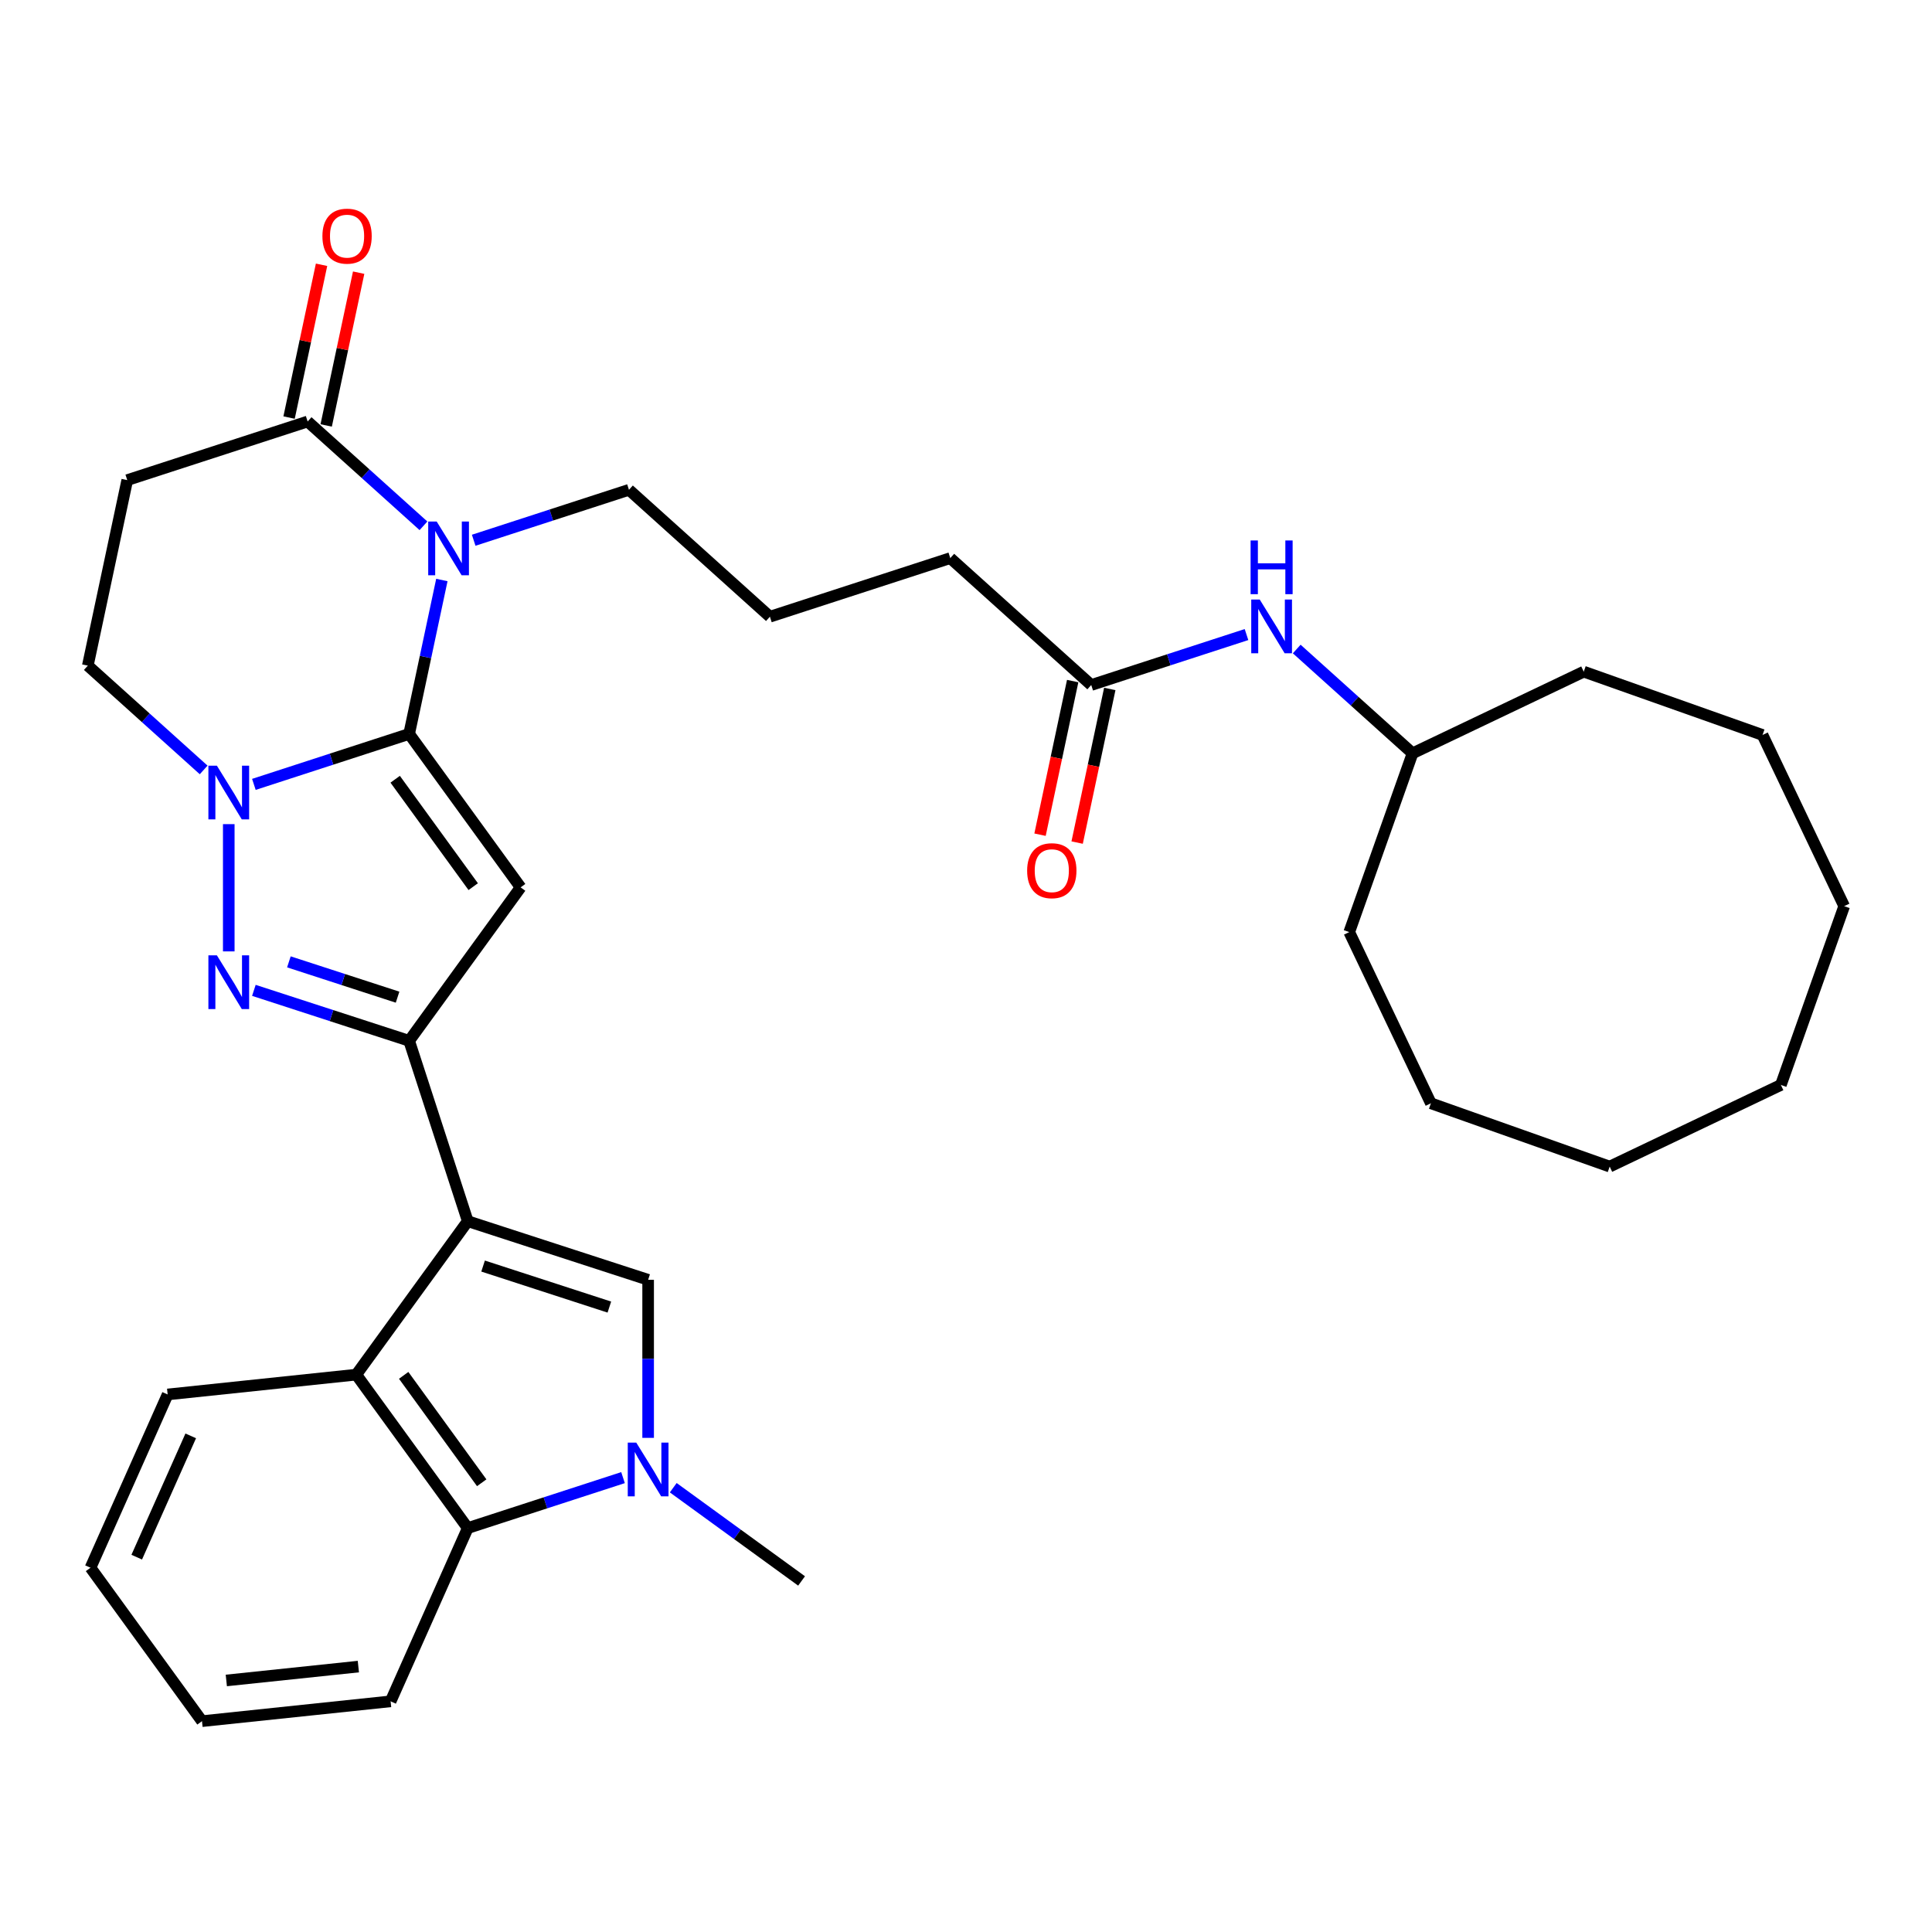 <?xml version='1.0' encoding='iso-8859-1'?>
<svg version='1.1' baseProfile='full'
              xmlns='http://www.w3.org/2000/svg'
                      xmlns:rdkit='http://www.rdkit.org/xml'
                      xmlns:xlink='http://www.w3.org/1999/xlink'
                  xml:space='preserve'
width='1000px' height='1000px' viewBox='0 0 1000 1000'>
<!-- END OF HEADER -->
<rect style='opacity:1.0;fill:#FFFFFF;stroke:none' width='1000' height='1000' x='0' y='0'> </rect>
<path class='bond-1' d='M 211.773,379.882 L 269.475,459.303' style='fill:none;fill-rule:evenodd;stroke:#000000;stroke-width:6px;stroke-linecap:butt;stroke-linejoin:miter;stroke-opacity:1' />
<path class='bond-1' d='M 204.544,403.336 L 244.936,458.93' style='fill:none;fill-rule:evenodd;stroke:#000000;stroke-width:6px;stroke-linecap:butt;stroke-linejoin:miter;stroke-opacity:1' />
<path class='bond-3' d='M 211.773,379.882 L 220.24,340.048' style='fill:none;fill-rule:evenodd;stroke:#000000;stroke-width:6px;stroke-linecap:butt;stroke-linejoin:miter;stroke-opacity:1' />
<path class='bond-3' d='M 220.24,340.048 L 228.707,300.213' style='fill:none;fill-rule:evenodd;stroke:#0000FF;stroke-width:6px;stroke-linecap:butt;stroke-linejoin:miter;stroke-opacity:1' />
<path class='bond-4' d='M 211.773,379.882 L 171.589,392.938' style='fill:none;fill-rule:evenodd;stroke:#000000;stroke-width:6px;stroke-linecap:butt;stroke-linejoin:miter;stroke-opacity:1' />
<path class='bond-4' d='M 171.589,392.938 L 131.406,405.995' style='fill:none;fill-rule:evenodd;stroke:#0000FF;stroke-width:6px;stroke-linecap:butt;stroke-linejoin:miter;stroke-opacity:1' />
<path class='bond-0' d='M 242.109,632.087 L 211.773,538.723' style='fill:none;fill-rule:evenodd;stroke:#000000;stroke-width:6px;stroke-linecap:butt;stroke-linejoin:miter;stroke-opacity:1' />
<path class='bond-6' d='M 242.109,632.087 L 335.473,662.423' style='fill:none;fill-rule:evenodd;stroke:#000000;stroke-width:6px;stroke-linecap:butt;stroke-linejoin:miter;stroke-opacity:1' />
<path class='bond-6' d='M 250.046,655.311 L 315.401,676.546' style='fill:none;fill-rule:evenodd;stroke:#000000;stroke-width:6px;stroke-linecap:butt;stroke-linejoin:miter;stroke-opacity:1' />
<path class='bond-8' d='M 242.109,632.087 L 184.406,711.508' style='fill:none;fill-rule:evenodd;stroke:#000000;stroke-width:6px;stroke-linecap:butt;stroke-linejoin:miter;stroke-opacity:1' />
<path class='bond-2' d='M 269.475,459.303 L 211.773,538.723' style='fill:none;fill-rule:evenodd;stroke:#000000;stroke-width:6px;stroke-linecap:butt;stroke-linejoin:miter;stroke-opacity:1' />
<path class='bond-33' d='M 211.773,538.723 L 171.589,525.667' style='fill:none;fill-rule:evenodd;stroke:#000000;stroke-width:6px;stroke-linecap:butt;stroke-linejoin:miter;stroke-opacity:1' />
<path class='bond-33' d='M 171.589,525.667 L 131.406,512.61' style='fill:none;fill-rule:evenodd;stroke:#0000FF;stroke-width:6px;stroke-linecap:butt;stroke-linejoin:miter;stroke-opacity:1' />
<path class='bond-33' d='M 205.785,516.133 L 177.657,506.994' style='fill:none;fill-rule:evenodd;stroke:#000000;stroke-width:6px;stroke-linecap:butt;stroke-linejoin:miter;stroke-opacity:1' />
<path class='bond-33' d='M 177.657,506.994 L 149.528,497.854' style='fill:none;fill-rule:evenodd;stroke:#0000FF;stroke-width:6px;stroke-linecap:butt;stroke-linejoin:miter;stroke-opacity:1' />
<path class='bond-9' d='M 219.186,272.155 L 189.208,245.163' style='fill:none;fill-rule:evenodd;stroke:#0000FF;stroke-width:6px;stroke-linecap:butt;stroke-linejoin:miter;stroke-opacity:1' />
<path class='bond-9' d='M 189.208,245.163 L 159.229,218.17' style='fill:none;fill-rule:evenodd;stroke:#000000;stroke-width:6px;stroke-linecap:butt;stroke-linejoin:miter;stroke-opacity:1' />
<path class='bond-17' d='M 245.181,279.635 L 285.364,266.579' style='fill:none;fill-rule:evenodd;stroke:#0000FF;stroke-width:6px;stroke-linecap:butt;stroke-linejoin:miter;stroke-opacity:1' />
<path class='bond-17' d='M 285.364,266.579 L 325.548,253.522' style='fill:none;fill-rule:evenodd;stroke:#000000;stroke-width:6px;stroke-linecap:butt;stroke-linejoin:miter;stroke-opacity:1' />
<path class='bond-5' d='M 118.408,426.573 L 118.408,492.441' style='fill:none;fill-rule:evenodd;stroke:#0000FF;stroke-width:6px;stroke-linecap:butt;stroke-linejoin:miter;stroke-opacity:1' />
<path class='bond-12' d='M 105.411,398.515 L 75.433,371.522' style='fill:none;fill-rule:evenodd;stroke:#0000FF;stroke-width:6px;stroke-linecap:butt;stroke-linejoin:miter;stroke-opacity:1' />
<path class='bond-12' d='M 75.433,371.522 L 45.455,344.53' style='fill:none;fill-rule:evenodd;stroke:#000000;stroke-width:6px;stroke-linecap:butt;stroke-linejoin:miter;stroke-opacity:1' />
<path class='bond-7' d='M 335.473,662.423 L 335.473,703.33' style='fill:none;fill-rule:evenodd;stroke:#000000;stroke-width:6px;stroke-linecap:butt;stroke-linejoin:miter;stroke-opacity:1' />
<path class='bond-7' d='M 335.473,703.33 L 335.473,744.238' style='fill:none;fill-rule:evenodd;stroke:#0000FF;stroke-width:6px;stroke-linecap:butt;stroke-linejoin:miter;stroke-opacity:1' />
<path class='bond-18' d='M 348.471,770.036 L 381.682,794.165' style='fill:none;fill-rule:evenodd;stroke:#0000FF;stroke-width:6px;stroke-linecap:butt;stroke-linejoin:miter;stroke-opacity:1' />
<path class='bond-18' d='M 381.682,794.165 L 414.894,818.295' style='fill:none;fill-rule:evenodd;stroke:#000000;stroke-width:6px;stroke-linecap:butt;stroke-linejoin:miter;stroke-opacity:1' />
<path class='bond-35' d='M 322.476,764.816 L 282.292,777.872' style='fill:none;fill-rule:evenodd;stroke:#0000FF;stroke-width:6px;stroke-linecap:butt;stroke-linejoin:miter;stroke-opacity:1' />
<path class='bond-35' d='M 282.292,777.872 L 242.109,790.928' style='fill:none;fill-rule:evenodd;stroke:#000000;stroke-width:6px;stroke-linecap:butt;stroke-linejoin:miter;stroke-opacity:1' />
<path class='bond-10' d='M 184.406,711.508 L 242.109,790.928' style='fill:none;fill-rule:evenodd;stroke:#000000;stroke-width:6px;stroke-linecap:butt;stroke-linejoin:miter;stroke-opacity:1' />
<path class='bond-10' d='M 208.946,711.881 L 249.338,767.475' style='fill:none;fill-rule:evenodd;stroke:#000000;stroke-width:6px;stroke-linecap:butt;stroke-linejoin:miter;stroke-opacity:1' />
<path class='bond-19' d='M 184.406,711.508 L 86.775,721.769' style='fill:none;fill-rule:evenodd;stroke:#000000;stroke-width:6px;stroke-linecap:butt;stroke-linejoin:miter;stroke-opacity:1' />
<path class='bond-15' d='M 168.832,220.211 L 177.236,180.671' style='fill:none;fill-rule:evenodd;stroke:#000000;stroke-width:6px;stroke-linecap:butt;stroke-linejoin:miter;stroke-opacity:1' />
<path class='bond-15' d='M 177.236,180.671 L 185.641,141.131' style='fill:none;fill-rule:evenodd;stroke:#FF0000;stroke-width:6px;stroke-linecap:butt;stroke-linejoin:miter;stroke-opacity:1' />
<path class='bond-15' d='M 149.627,216.129 L 158.032,176.589' style='fill:none;fill-rule:evenodd;stroke:#000000;stroke-width:6px;stroke-linecap:butt;stroke-linejoin:miter;stroke-opacity:1' />
<path class='bond-15' d='M 158.032,176.589 L 166.436,137.049' style='fill:none;fill-rule:evenodd;stroke:#FF0000;stroke-width:6px;stroke-linecap:butt;stroke-linejoin:miter;stroke-opacity:1' />
<path class='bond-34' d='M 159.229,218.17 L 65.865,248.506' style='fill:none;fill-rule:evenodd;stroke:#000000;stroke-width:6px;stroke-linecap:butt;stroke-linejoin:miter;stroke-opacity:1' />
<path class='bond-21' d='M 242.109,790.928 L 202.18,880.61' style='fill:none;fill-rule:evenodd;stroke:#000000;stroke-width:6px;stroke-linecap:butt;stroke-linejoin:miter;stroke-opacity:1' />
<path class='bond-11' d='M 65.865,248.506 L 45.455,344.53' style='fill:none;fill-rule:evenodd;stroke:#000000;stroke-width:6px;stroke-linecap:butt;stroke-linejoin:miter;stroke-opacity:1' />
<path class='bond-13' d='M 564.82,354.562 L 491.866,288.874' style='fill:none;fill-rule:evenodd;stroke:#000000;stroke-width:6px;stroke-linecap:butt;stroke-linejoin:miter;stroke-opacity:1' />
<path class='bond-14' d='M 564.82,354.562 L 605.003,341.506' style='fill:none;fill-rule:evenodd;stroke:#000000;stroke-width:6px;stroke-linecap:butt;stroke-linejoin:miter;stroke-opacity:1' />
<path class='bond-14' d='M 605.003,341.506 L 645.187,328.449' style='fill:none;fill-rule:evenodd;stroke:#0000FF;stroke-width:6px;stroke-linecap:butt;stroke-linejoin:miter;stroke-opacity:1' />
<path class='bond-16' d='M 555.218,352.521 L 546.767,392.277' style='fill:none;fill-rule:evenodd;stroke:#000000;stroke-width:6px;stroke-linecap:butt;stroke-linejoin:miter;stroke-opacity:1' />
<path class='bond-16' d='M 546.767,392.277 L 538.317,432.033' style='fill:none;fill-rule:evenodd;stroke:#FF0000;stroke-width:6px;stroke-linecap:butt;stroke-linejoin:miter;stroke-opacity:1' />
<path class='bond-16' d='M 574.422,356.603 L 565.972,396.359' style='fill:none;fill-rule:evenodd;stroke:#000000;stroke-width:6px;stroke-linecap:butt;stroke-linejoin:miter;stroke-opacity:1' />
<path class='bond-16' d='M 565.972,396.359 L 557.522,436.115' style='fill:none;fill-rule:evenodd;stroke:#FF0000;stroke-width:6px;stroke-linecap:butt;stroke-linejoin:miter;stroke-opacity:1' />
<path class='bond-20' d='M 671.182,335.929 L 701.16,362.922' style='fill:none;fill-rule:evenodd;stroke:#0000FF;stroke-width:6px;stroke-linecap:butt;stroke-linejoin:miter;stroke-opacity:1' />
<path class='bond-20' d='M 701.16,362.922 L 731.138,389.914' style='fill:none;fill-rule:evenodd;stroke:#000000;stroke-width:6px;stroke-linecap:butt;stroke-linejoin:miter;stroke-opacity:1' />
<path class='bond-22' d='M 325.548,253.522 L 398.502,319.21' style='fill:none;fill-rule:evenodd;stroke:#000000;stroke-width:6px;stroke-linecap:butt;stroke-linejoin:miter;stroke-opacity:1' />
<path class='bond-26' d='M 86.775,721.769 L 46.846,811.451' style='fill:none;fill-rule:evenodd;stroke:#000000;stroke-width:6px;stroke-linecap:butt;stroke-linejoin:miter;stroke-opacity:1' />
<path class='bond-26' d='M 98.722,743.208 L 70.772,805.985' style='fill:none;fill-rule:evenodd;stroke:#000000;stroke-width:6px;stroke-linecap:butt;stroke-linejoin:miter;stroke-opacity:1' />
<path class='bond-24' d='M 731.138,389.914 L 698.369,482.453' style='fill:none;fill-rule:evenodd;stroke:#000000;stroke-width:6px;stroke-linecap:butt;stroke-linejoin:miter;stroke-opacity:1' />
<path class='bond-25' d='M 731.138,389.914 L 819.744,347.651' style='fill:none;fill-rule:evenodd;stroke:#000000;stroke-width:6px;stroke-linecap:butt;stroke-linejoin:miter;stroke-opacity:1' />
<path class='bond-36' d='M 202.18,880.61 L 104.548,890.872' style='fill:none;fill-rule:evenodd;stroke:#000000;stroke-width:6px;stroke-linecap:butt;stroke-linejoin:miter;stroke-opacity:1' />
<path class='bond-36' d='M 185.483,862.623 L 117.141,869.806' style='fill:none;fill-rule:evenodd;stroke:#000000;stroke-width:6px;stroke-linecap:butt;stroke-linejoin:miter;stroke-opacity:1' />
<path class='bond-23' d='M 398.502,319.21 L 491.866,288.874' style='fill:none;fill-rule:evenodd;stroke:#000000;stroke-width:6px;stroke-linecap:butt;stroke-linejoin:miter;stroke-opacity:1' />
<path class='bond-28' d='M 698.369,482.453 L 740.632,571.059' style='fill:none;fill-rule:evenodd;stroke:#000000;stroke-width:6px;stroke-linecap:butt;stroke-linejoin:miter;stroke-opacity:1' />
<path class='bond-29' d='M 819.744,347.651 L 912.283,380.421' style='fill:none;fill-rule:evenodd;stroke:#000000;stroke-width:6px;stroke-linecap:butt;stroke-linejoin:miter;stroke-opacity:1' />
<path class='bond-27' d='M 46.846,811.451 L 104.548,890.872' style='fill:none;fill-rule:evenodd;stroke:#000000;stroke-width:6px;stroke-linecap:butt;stroke-linejoin:miter;stroke-opacity:1' />
<path class='bond-32' d='M 740.632,571.059 L 833.17,603.828' style='fill:none;fill-rule:evenodd;stroke:#000000;stroke-width:6px;stroke-linecap:butt;stroke-linejoin:miter;stroke-opacity:1' />
<path class='bond-31' d='M 912.283,380.421 L 954.545,469.027' style='fill:none;fill-rule:evenodd;stroke:#000000;stroke-width:6px;stroke-linecap:butt;stroke-linejoin:miter;stroke-opacity:1' />
<path class='bond-30' d='M 921.776,561.565 L 954.545,469.027' style='fill:none;fill-rule:evenodd;stroke:#000000;stroke-width:6px;stroke-linecap:butt;stroke-linejoin:miter;stroke-opacity:1' />
<path class='bond-37' d='M 921.776,561.565 L 833.17,603.828' style='fill:none;fill-rule:evenodd;stroke:#000000;stroke-width:6px;stroke-linecap:butt;stroke-linejoin:miter;stroke-opacity:1' />
<path  class='atom-4' d='M 226.038 269.957
L 235.148 284.683
Q 236.051 286.136, 237.504 288.767
Q 238.957 291.398, 239.036 291.555
L 239.036 269.957
L 242.727 269.957
L 242.727 297.759
L 238.918 297.759
L 229.14 281.659
Q 228.001 279.774, 226.784 277.615
Q 225.606 275.455, 225.253 274.787
L 225.253 297.759
L 221.64 297.759
L 221.64 269.957
L 226.038 269.957
' fill='#0000FF'/>
<path  class='atom-5' d='M 112.263 396.317
L 121.373 411.043
Q 122.276 412.496, 123.729 415.126
Q 125.182 417.757, 125.261 417.914
L 125.261 396.317
L 128.952 396.317
L 128.952 424.119
L 125.143 424.119
L 115.365 408.019
Q 114.226 406.134, 113.009 403.974
Q 111.831 401.815, 111.478 401.147
L 111.478 424.119
L 107.865 424.119
L 107.865 396.317
L 112.263 396.317
' fill='#0000FF'/>
<path  class='atom-6' d='M 112.263 494.486
L 121.373 509.212
Q 122.276 510.665, 123.729 513.296
Q 125.182 515.927, 125.261 516.084
L 125.261 494.486
L 128.952 494.486
L 128.952 522.288
L 125.143 522.288
L 115.365 506.188
Q 114.226 504.303, 113.009 502.144
Q 111.831 499.984, 111.478 499.316
L 111.478 522.288
L 107.865 522.288
L 107.865 494.486
L 112.263 494.486
' fill='#0000FF'/>
<path  class='atom-8' d='M 329.328 746.692
L 338.438 761.417
Q 339.341 762.87, 340.794 765.501
Q 342.247 768.132, 342.325 768.289
L 342.325 746.692
L 346.017 746.692
L 346.017 774.493
L 342.208 774.493
L 332.43 758.394
Q 331.291 756.509, 330.074 754.349
Q 328.896 752.189, 328.542 751.522
L 328.542 774.493
L 324.93 774.493
L 324.93 746.692
L 329.328 746.692
' fill='#0000FF'/>
<path  class='atom-15' d='M 652.039 310.326
L 661.149 325.051
Q 662.052 326.504, 663.505 329.135
Q 664.958 331.766, 665.037 331.923
L 665.037 310.326
L 668.728 310.326
L 668.728 338.127
L 664.919 338.127
L 655.141 322.027
Q 654.002 320.142, 652.785 317.983
Q 651.607 315.823, 651.254 315.155
L 651.254 338.127
L 647.641 338.127
L 647.641 310.326
L 652.039 310.326
' fill='#0000FF'/>
<path  class='atom-15' d='M 647.307 279.744
L 651.077 279.744
L 651.077 291.563
L 665.292 291.563
L 665.292 279.744
L 669.061 279.744
L 669.061 307.545
L 665.292 307.545
L 665.292 294.705
L 651.077 294.705
L 651.077 307.545
L 647.307 307.545
L 647.307 279.744
' fill='#0000FF'/>
<path  class='atom-16' d='M 166.878 122.225
Q 166.878 115.549, 170.176 111.819
Q 173.475 108.088, 179.64 108.088
Q 185.805 108.088, 189.103 111.819
Q 192.402 115.549, 192.402 122.225
Q 192.402 128.979, 189.064 132.827
Q 185.726 136.636, 179.64 136.636
Q 173.514 136.636, 170.176 132.827
Q 166.878 129.018, 166.878 122.225
M 179.64 133.495
Q 183.881 133.495, 186.158 130.667
Q 188.475 127.801, 188.475 122.225
Q 188.475 116.767, 186.158 114.018
Q 183.881 111.23, 179.64 111.23
Q 175.399 111.23, 173.082 113.979
Q 170.805 116.727, 170.805 122.225
Q 170.805 127.84, 173.082 130.667
Q 175.399 133.495, 179.64 133.495
' fill='#FF0000'/>
<path  class='atom-17' d='M 531.647 450.665
Q 531.647 443.989, 534.946 440.259
Q 538.244 436.528, 544.409 436.528
Q 550.574 436.528, 553.873 440.259
Q 557.171 443.989, 557.171 450.665
Q 557.171 457.419, 553.834 461.267
Q 550.496 465.076, 544.409 465.076
Q 538.284 465.076, 534.946 461.267
Q 531.647 457.458, 531.647 450.665
M 544.409 461.935
Q 548.65 461.935, 550.928 459.107
Q 553.245 456.241, 553.245 450.665
Q 553.245 445.206, 550.928 442.458
Q 548.65 439.67, 544.409 439.67
Q 540.169 439.67, 537.852 442.418
Q 535.574 445.167, 535.574 450.665
Q 535.574 456.28, 537.852 459.107
Q 540.169 461.935, 544.409 461.935
' fill='#FF0000'/>
</svg>
